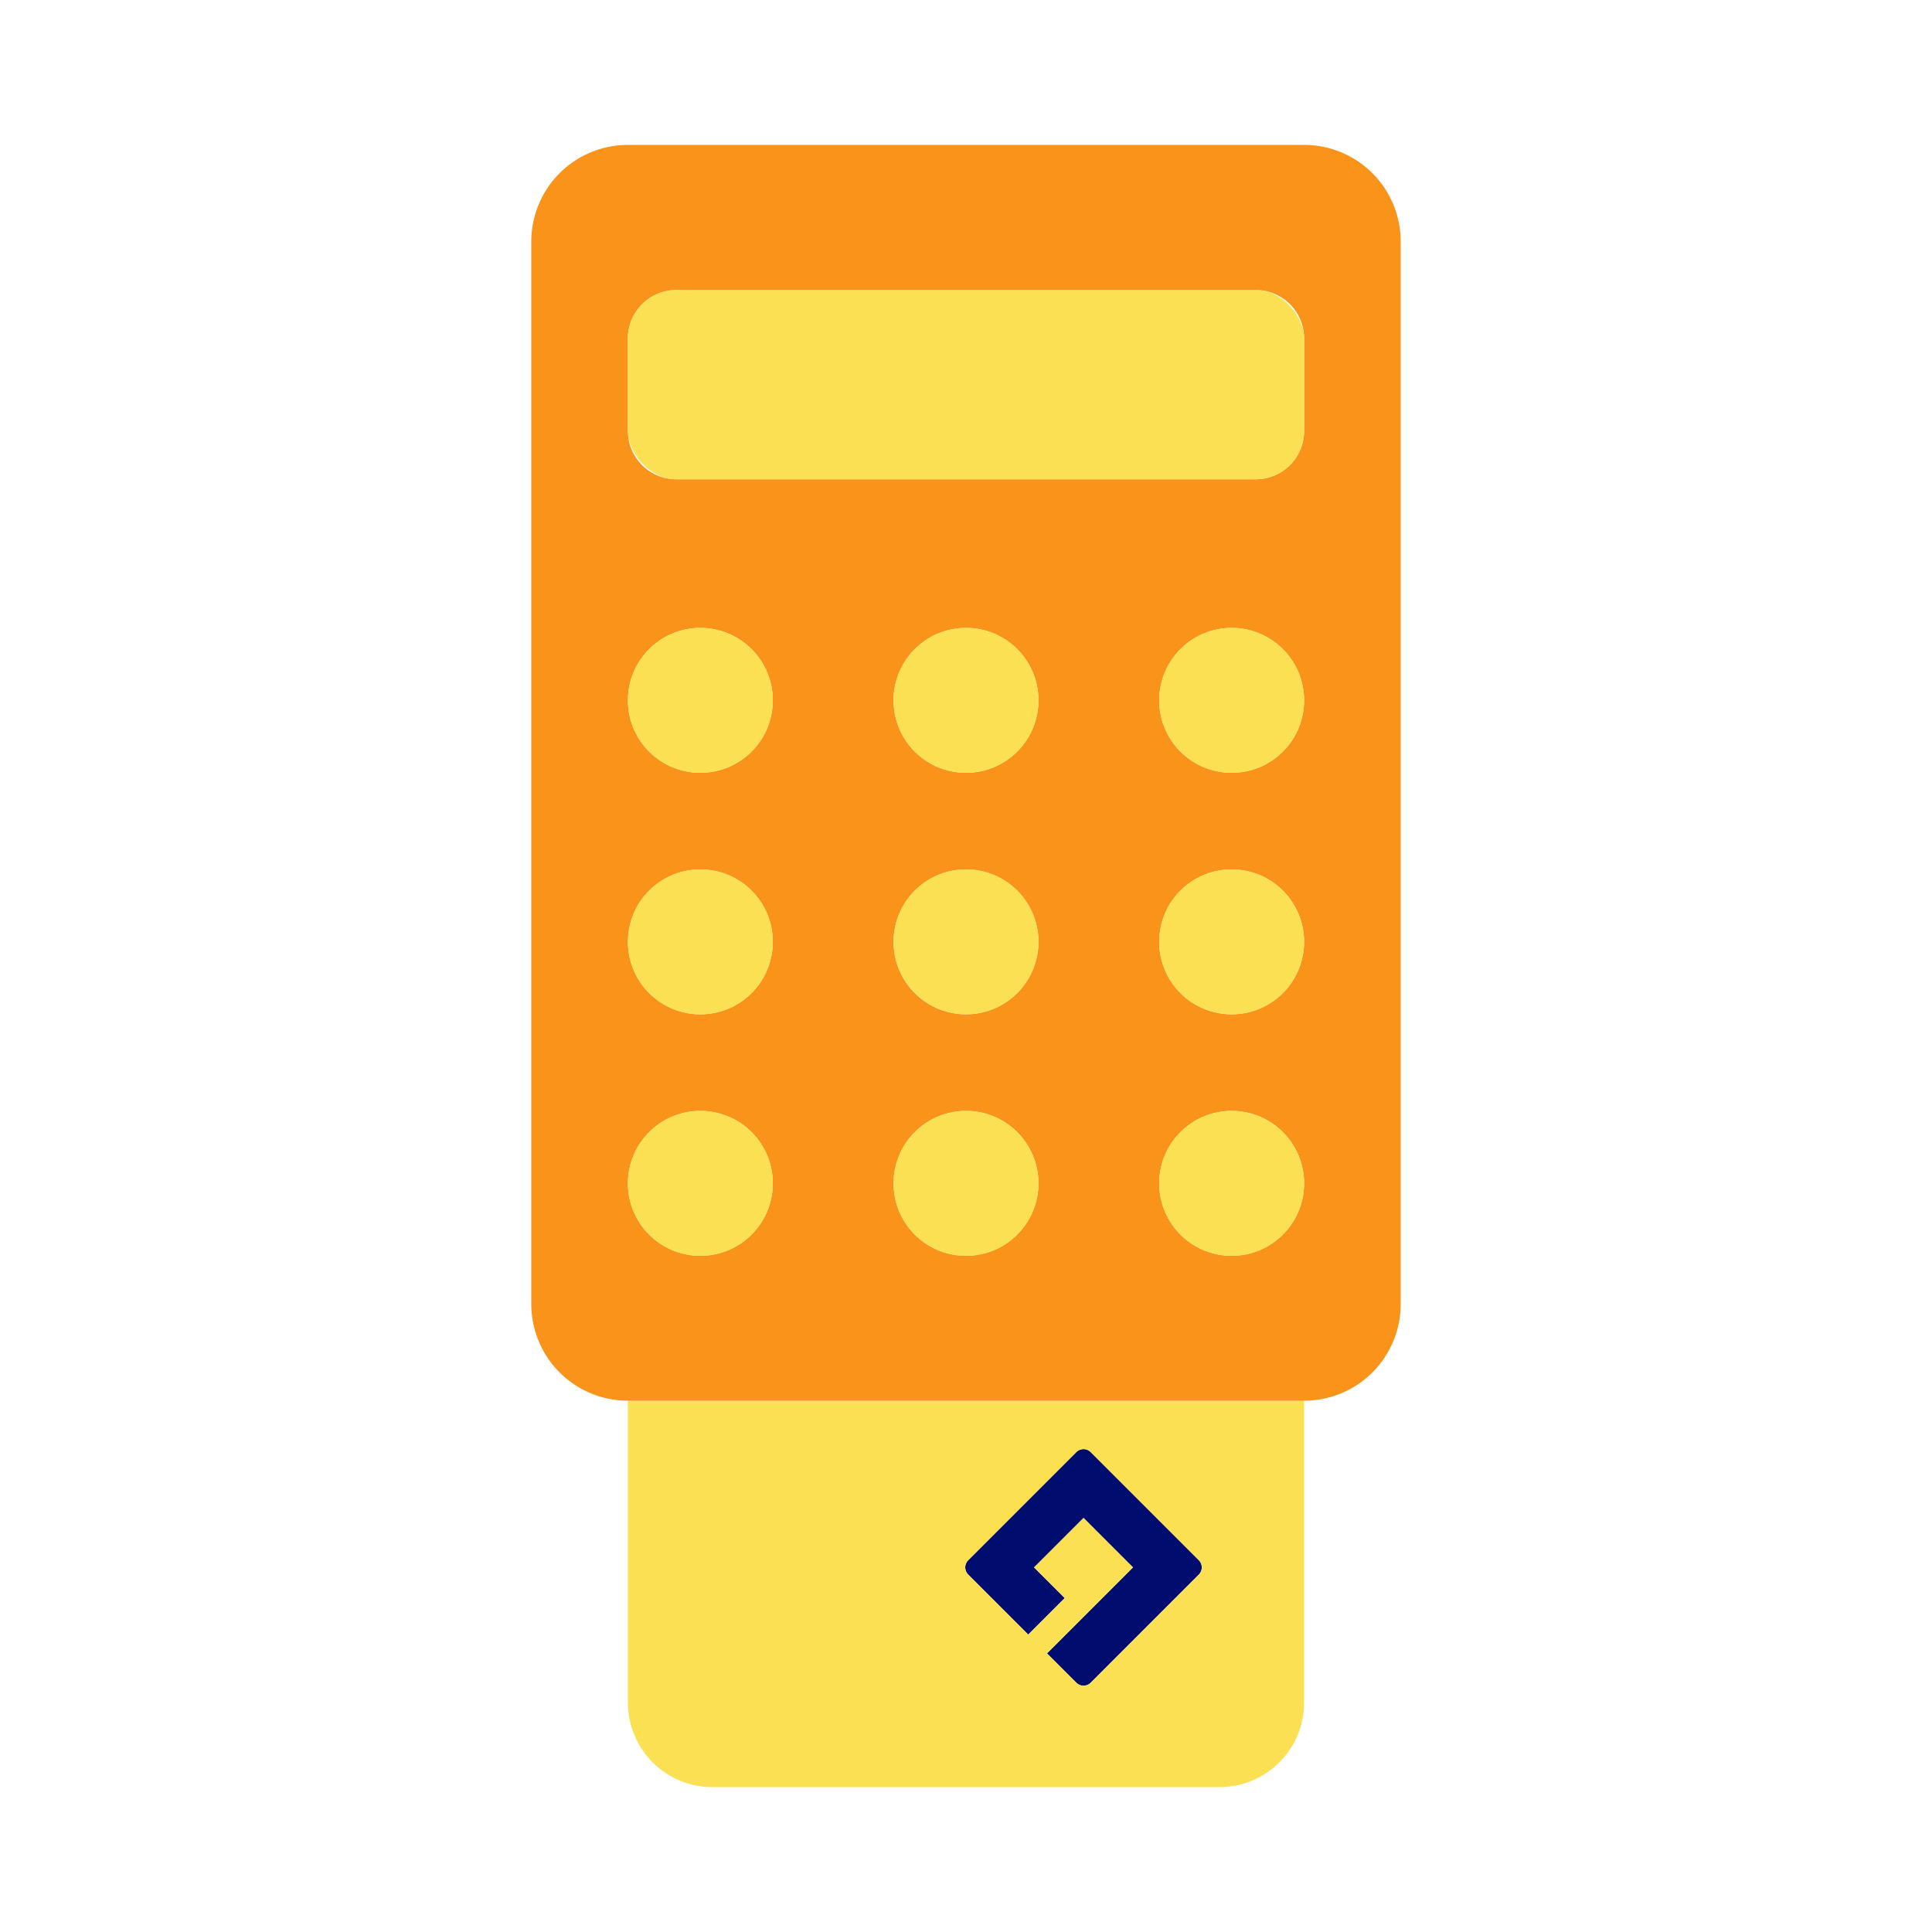 <svg xmlns="http://www.w3.org/2000/svg" viewBox="0 0 40 40" focusable="false" aria-hidden="true"><path fill="none" d="M0 0h40v40H0z"/><g data-name="Icon Tangerine"><path d="M22.582 30.065a.21.21 0 0 0-.298 0l-2.238 2.238a.21.21 0 0 0 0 .297l1.242 1.242.756-.756-.635-.634 1.024-1.024 1.024 1.024-1.78 1.78.607.607a.21.21 0 0 0 .298 0L24.82 32.6a.21.21 0 0 0 0-.297Z" fill="#000d6e"/><path d="M13.11 29H13v6.25A1.75 1.75 0 0 0 14.75 37h10.5A1.75 1.75 0 0 0 27 35.25V29zm11.71 3.6-2.238 2.238a.21.21 0 0 1-.297 0l-.608-.607 1.78-1.78-1.023-1.024-1.024 1.024.635.635-.756.756-1.243-1.242a.21.21 0 0 1 0-.298l2.238-2.238a.21.21 0 0 1 .298 0l2.238 2.238a.21.21 0 0 1 0 .298" fill="#fae052"/><path d="M27 3H13a2 2 0 0 0-2 2.003v21.993A2 2 0 0 0 13 29h14a2 2 0 0 0 2-2.003V5.004A2 2 0 0 0 27 3m-7 15a1.5 1.5 0 1 1-1.5 1.5A1.5 1.5 0 0 1 20 18m-1.5-3.5A1.5 1.5 0 1 1 20 16a1.5 1.5 0 0 1-1.5-1.5M20 23a1.5 1.5 0 1 1-1.5 1.5A1.5 1.5 0 0 1 20 23m-5.5-5a1.5 1.5 0 1 1-1.5 1.5 1.5 1.5 0 0 1 1.5-1.5M13 14.5a1.5 1.5 0 1 1 1.5 1.5 1.5 1.5 0 0 1-1.5-1.5m1.5 8.5a1.5 1.5 0 1 1-1.5 1.5 1.5 1.5 0 0 1 1.5-1.5m11 3a1.5 1.5 0 1 1 1.5-1.5 1.5 1.5 0 0 1-1.5 1.5m0-5a1.5 1.5 0 1 1 1.5-1.5 1.5 1.5 0 0 1-1.5 1.5m0-5a1.5 1.5 0 1 1 1.5-1.5 1.5 1.5 0 0 1-1.5 1.5M27 8.923a1 1 0 0 1-1 1H14a1 1 0 0 1-1-1V7.005a1 1 0 0 1 1-1h12a1 1 0 0 1 1 1Z" fill="#fa9319"/><circle cx="14.5" cy="14.5" r="1.5" fill="#fae052"/><circle cx="20" cy="19.5" r="1.5" fill="#fae052"/><circle cx="20" cy="24.5" r="1.5" fill="#fae052"/><circle cx="20" cy="14.5" r="1.5" fill="#fae052"/><circle cx="25.5" cy="14.5" r="1.5" fill="#fae052"/><circle cx="14.5" cy="19.5" r="1.5" fill="#fae052"/><circle cx="25.5" cy="19.5" r="1.5" fill="#fae052"/><circle cx="14.5" cy="24.5" r="1.5" fill="#fae052"/><circle cx="25.5" cy="24.5" r="1.5" fill="#fae052"/><rect x="13" y="6.005" width="14" height="3.917" rx="1" fill="#fae052"/></g></svg>